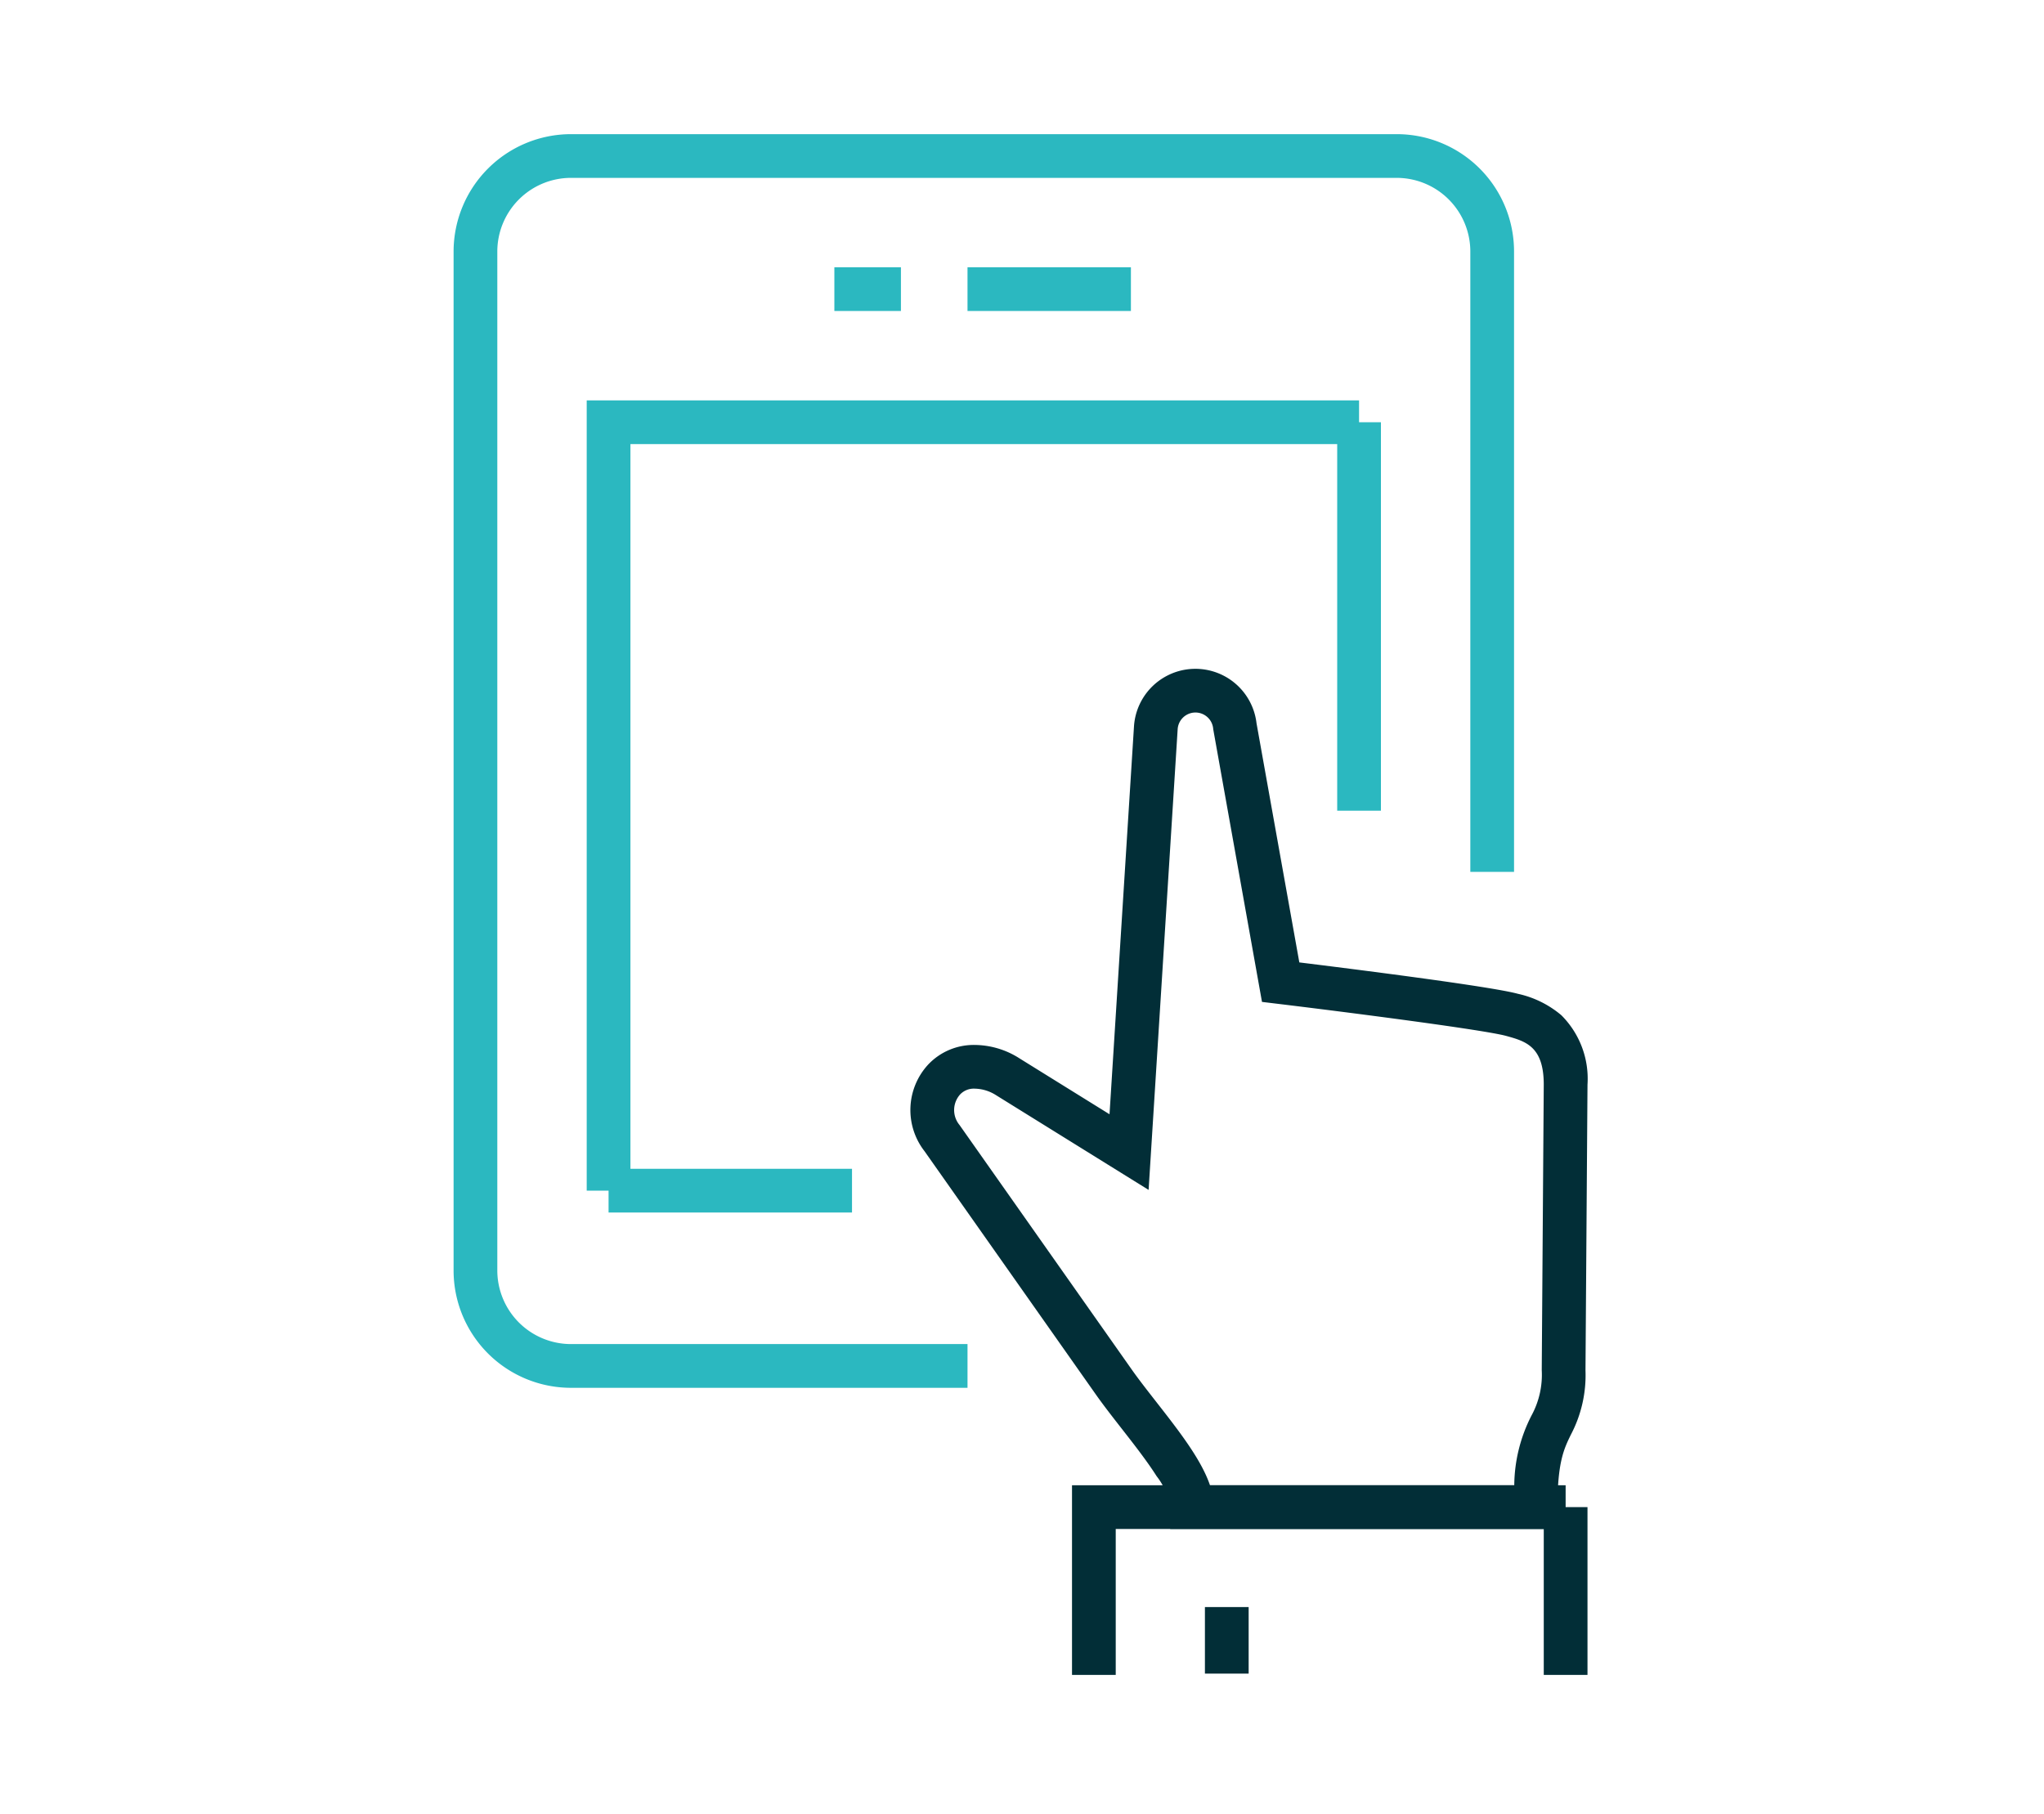 <svg xmlns="http://www.w3.org/2000/svg" xmlns:xlink="http://www.w3.org/1999/xlink" width="187" height="166" viewBox="0 0 187 166">
  <defs>
    <clipPath id="clip-icon-electronic-tool">
      <rect width="187" height="166"/>
    </clipPath>
  </defs>
  <g id="icon-electronic-tool" clip-path="url(#clip-icon-electronic-tool)">
    <g id="Group_328" data-name="Group 328" transform="translate(42.058 12.834)">
      <g id="Group_329" data-name="Group 329" transform="translate(1.44 1.441)">
        <path id="Path_440" data-name="Path 440" d="M45.517,113.209H9.235A10.735,10.735,0,0,1-1.5,102.473V9.235A10.748,10.748,0,0,1,9.235-1.5h75.55A10.734,10.734,0,0,1,95.518,9.235h-4A6.742,6.742,0,0,0,84.786,2.5H9.235A6.743,6.743,0,0,0,2.5,9.235v93.238a6.743,6.743,0,0,0,6.735,6.735H45.517ZM95.518,66h-4V9.235h4Z" transform="translate(-0.5 -0.5)" fill="#2bb8c0"/>
        <path id="Path_441" data-name="Path 441" d="M26.871,81.01H4.6v-2h-2V6.7H73.26v2h2V44.244h-4V10.7H6.6V77.01H26.871Z" transform="translate(7.579 15.66)" fill="#2bb8c0"/>
        <path id="Path_442" data-name="Path 442" d="M11.555,2.6h6.089v4H11.555Z" transform="translate(21.281 7.58)" fill="#2bb8c0"/>
        <path id="Path_443" data-name="Path 443" d="M15.656,2.6H30.605v4H15.656Z" transform="translate(29.361 7.58)" fill="#2bb8c0"/>
        <path id="Path_444" data-name="Path 444" d="M71.765,93.675H36.343v-2a6.171,6.171,0,0,0-1.24-2.822c-.871-1.373-2.059-2.895-3.208-4.367-.854-1.094-1.661-2.128-2.363-3.124L13.862,59.108a6.133,6.133,0,0,1,.33-7.921,5.727,5.727,0,0,1,4.273-1.8,7.684,7.684,0,0,1,4.1,1.236l8.223,5.106,2.237-35.475a5.63,5.63,0,0,1,11.212-.3l3.916,21.881c4.619.568,17.541,2.193,20,2.873a9.185,9.185,0,0,1,3.969,1.957,8.208,8.208,0,0,1,2.395,6.353v.014l-.184,26.132A11.679,11.679,0,0,1,73,85.04c-.633,1.295-1.232,2.517-1.232,6.634Zm-31.786-4H67.817A14.2,14.2,0,0,1,69.4,83.283a7.785,7.785,0,0,0,.931-4.149l.184-26.124c0-3.5-1.668-3.96-3.431-4.448-1.926-.533-13.541-2.048-20.879-2.936l-1.468-.178L40.279,20.515l-.008-.076a1.63,1.63,0,0,0-3.249.06L34.364,62.65,20.411,53.986a3.746,3.746,0,0,0-1.947-.6,1.732,1.732,0,0,0-1.333.517,2.142,2.142,0,0,0-.1,2.767l.037.046L32.8,79.058c.645.915,1.422,1.911,2.246,2.966C37.158,84.727,39.177,87.314,39.979,89.675Z" transform="translate(27.221 31.951)" fill="#022e37"/>
        <path id="Path_445" data-name="Path 445" d="M64.708,57.475h-4V44.122H21.548V57.475h-4V40.122h45.16v2h2Z" transform="translate(37.029 81.504)" fill="#022e37"/>
        <path id="Path_446" data-name="Path 446" d="M21.642,45.2h4V51.29h-4Z" transform="translate(45.095 87.571)" fill="#022e37"/>
      </g>
    </g>
  </g>
</svg>

